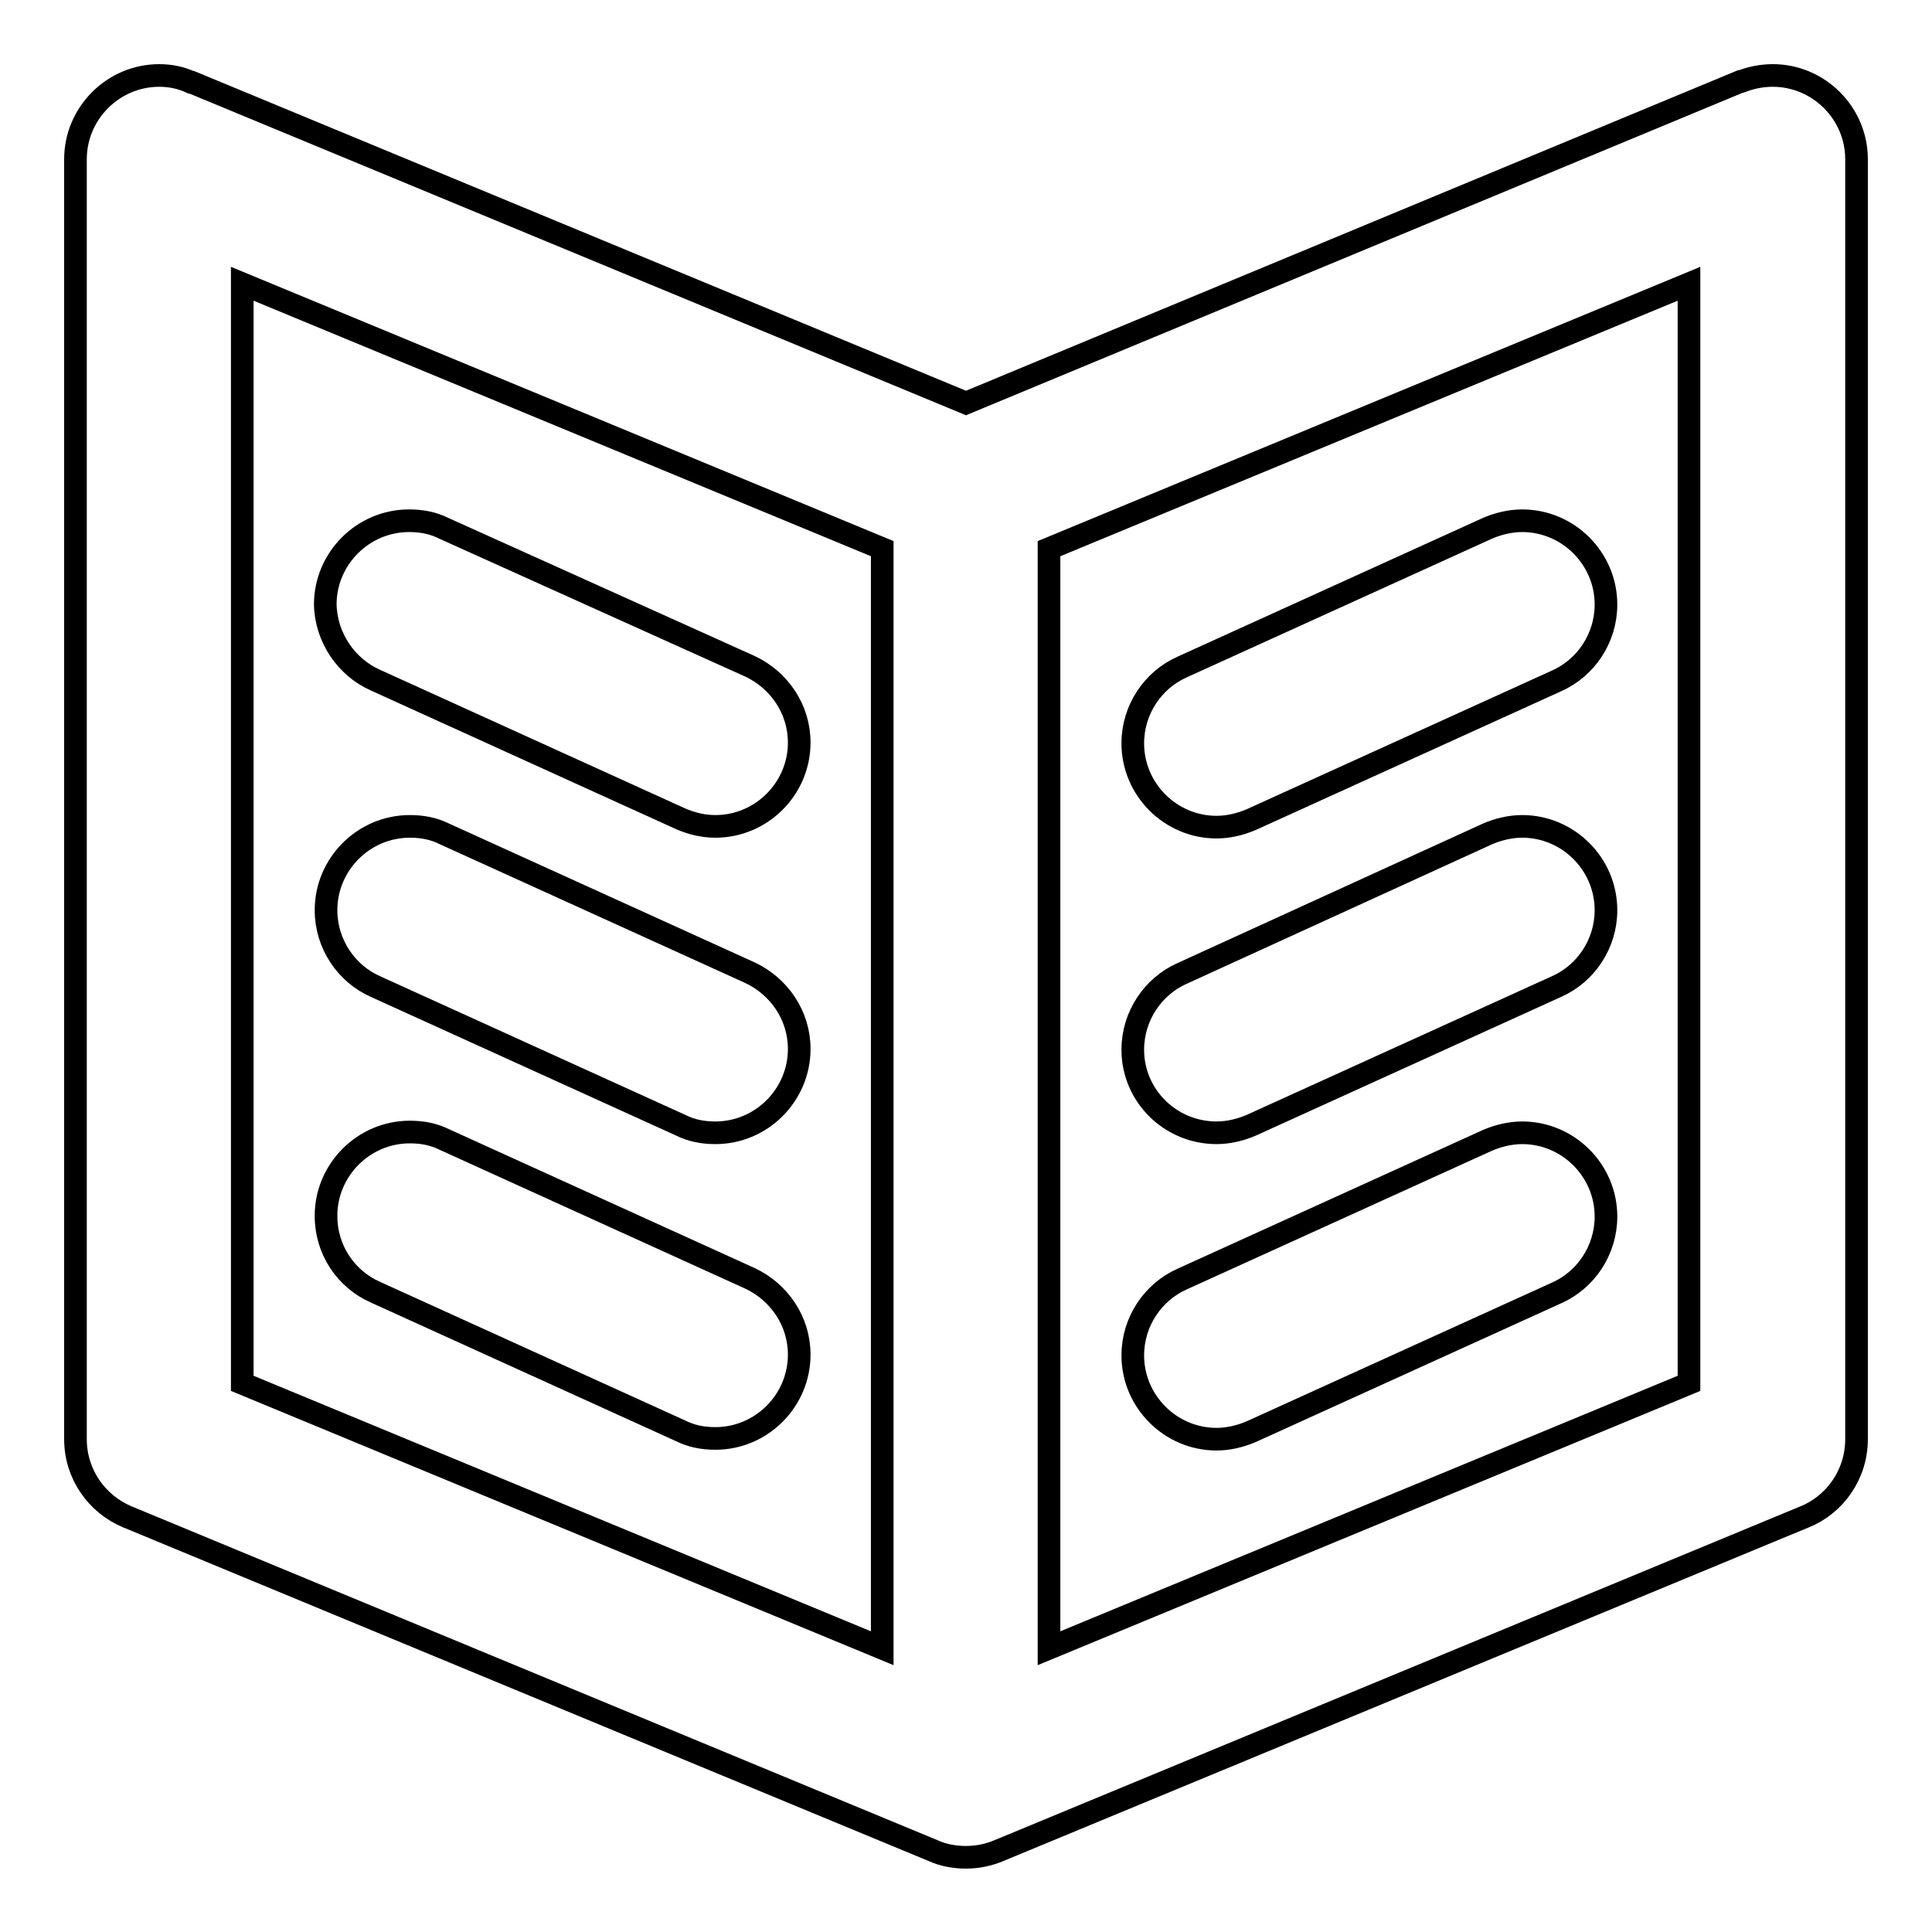 <?xml version="1.0" encoding="utf-8"?>
<!-- Svg Vector Icons : http://www.onlinewebfonts.com/icon -->
<!DOCTYPE svg PUBLIC "-//W3C//DTD SVG 1.1//EN" "http://www.w3.org/Graphics/SVG/1.1/DTD/svg11.dtd">
<svg version="1.1" xmlns="http://www.w3.org/2000/svg" xmlns:xlink="http://www.w3.org/1999/xlink" x="0px" y="0px" viewBox="0 0 256 256" enable-background="new 0 0 256 256" xml:space="preserve">
<g><g><path stroke-width="3" fill-opacity="0" stroke="#000000"  d="M234.9,10c-1.5,0-2.9,0.3-4.2,0.8h0c0,0-0.1,0-0.1,0L128,53.4L25.4,10.9c0,0-0.1,0-0.1,0l0,0C24,10.3,22.6,10,21.1,10C15,10,10,15,10,21.1v169.6c0,4.6,2.8,8.6,6.9,10.3l106.7,44.2c1.3,0.6,2.8,0.9,4.4,0.9c1.5,0,3-0.3,4.4-0.9l106.7-44.2c4-1.6,6.9-5.6,6.9-10.3V21.1C246,15,241,10,234.9,10z M116.9,218.4l-84.8-35.1V37.6l84.8,35.1V218.4z M223.8,183.3L139,218.4V72.7l84.8-35.1V183.3L223.8,183.3z"/><path stroke-width="3" fill-opacity="0" stroke="#000000"  d="M49.7,90.1l40.5,18.4c1.4,0.6,2.9,1,4.6,1c6.1,0,11.1-5,11.1-11.1c0-4.5-2.7-8.3-6.5-10.1L58.8,70c-1.4-0.7-2.9-1-4.6-1c-6.1,0-11.1,5-11.1,11.1C43.2,84.5,45.9,88.4,49.7,90.1z"/><path stroke-width="3" fill-opacity="0" stroke="#000000"  d="M49.7,130.7l40.5,18.4c1.4,0.7,2.9,1,4.6,1c6.1,0,11.1-5,11.1-11.1c0-4.5-2.7-8.3-6.5-10.1l-40.5-18.4c-1.4-0.7-2.9-1-4.6-1c-6.1,0-11.1,5-11.1,11.1C43.2,125.1,45.9,129,49.7,130.7z"/><path stroke-width="3" fill-opacity="0" stroke="#000000"  d="M49.7,171.2l40.5,18.4c1.4,0.7,2.9,1,4.6,1c6.1,0,11.1-5,11.1-11.1c0-4.5-2.7-8.3-6.5-10.1l-40.5-18.4c-1.4-0.7-2.9-1-4.6-1c-6.1,0-11.1,5-11.1,11.1C43.2,165.7,45.9,169.5,49.7,171.2z"/><path stroke-width="3" fill-opacity="0" stroke="#000000"  d="M161.2,109.6c1.6,0,3.2-0.4,4.6-1l40.5-18.4c3.8-1.7,6.5-5.6,6.5-10.1c0-6.1-5-11.1-11.1-11.1c-1.6,0-3.2,0.4-4.6,1l-40.5,18.4c-3.8,1.7-6.5,5.6-6.5,10.1C150.1,104.6,155.1,109.6,161.2,109.6z"/><path stroke-width="3" fill-opacity="0" stroke="#000000"  d="M161.2,150.1c1.6,0,3.2-0.4,4.6-1l40.5-18.4c3.8-1.7,6.5-5.6,6.5-10.1c0-6.1-5-11.1-11.1-11.1c-1.6,0-3.2,0.4-4.6,1L156.6,129c-3.8,1.7-6.5,5.6-6.5,10.1C150.1,145.2,155.1,150.1,161.2,150.1z"/><path stroke-width="3" fill-opacity="0" stroke="#000000"  d="M161.2,190.7c1.6,0,3.2-0.4,4.6-1l40.5-18.4c3.8-1.7,6.5-5.6,6.5-10.1c0-6.1-5-11.1-11.1-11.1c-1.6,0-3.2,0.4-4.6,1l-40.5,18.4c-3.8,1.7-6.5,5.6-6.5,10.1C150.1,185.7,155.1,190.7,161.2,190.7z"/></g></g>
</svg>